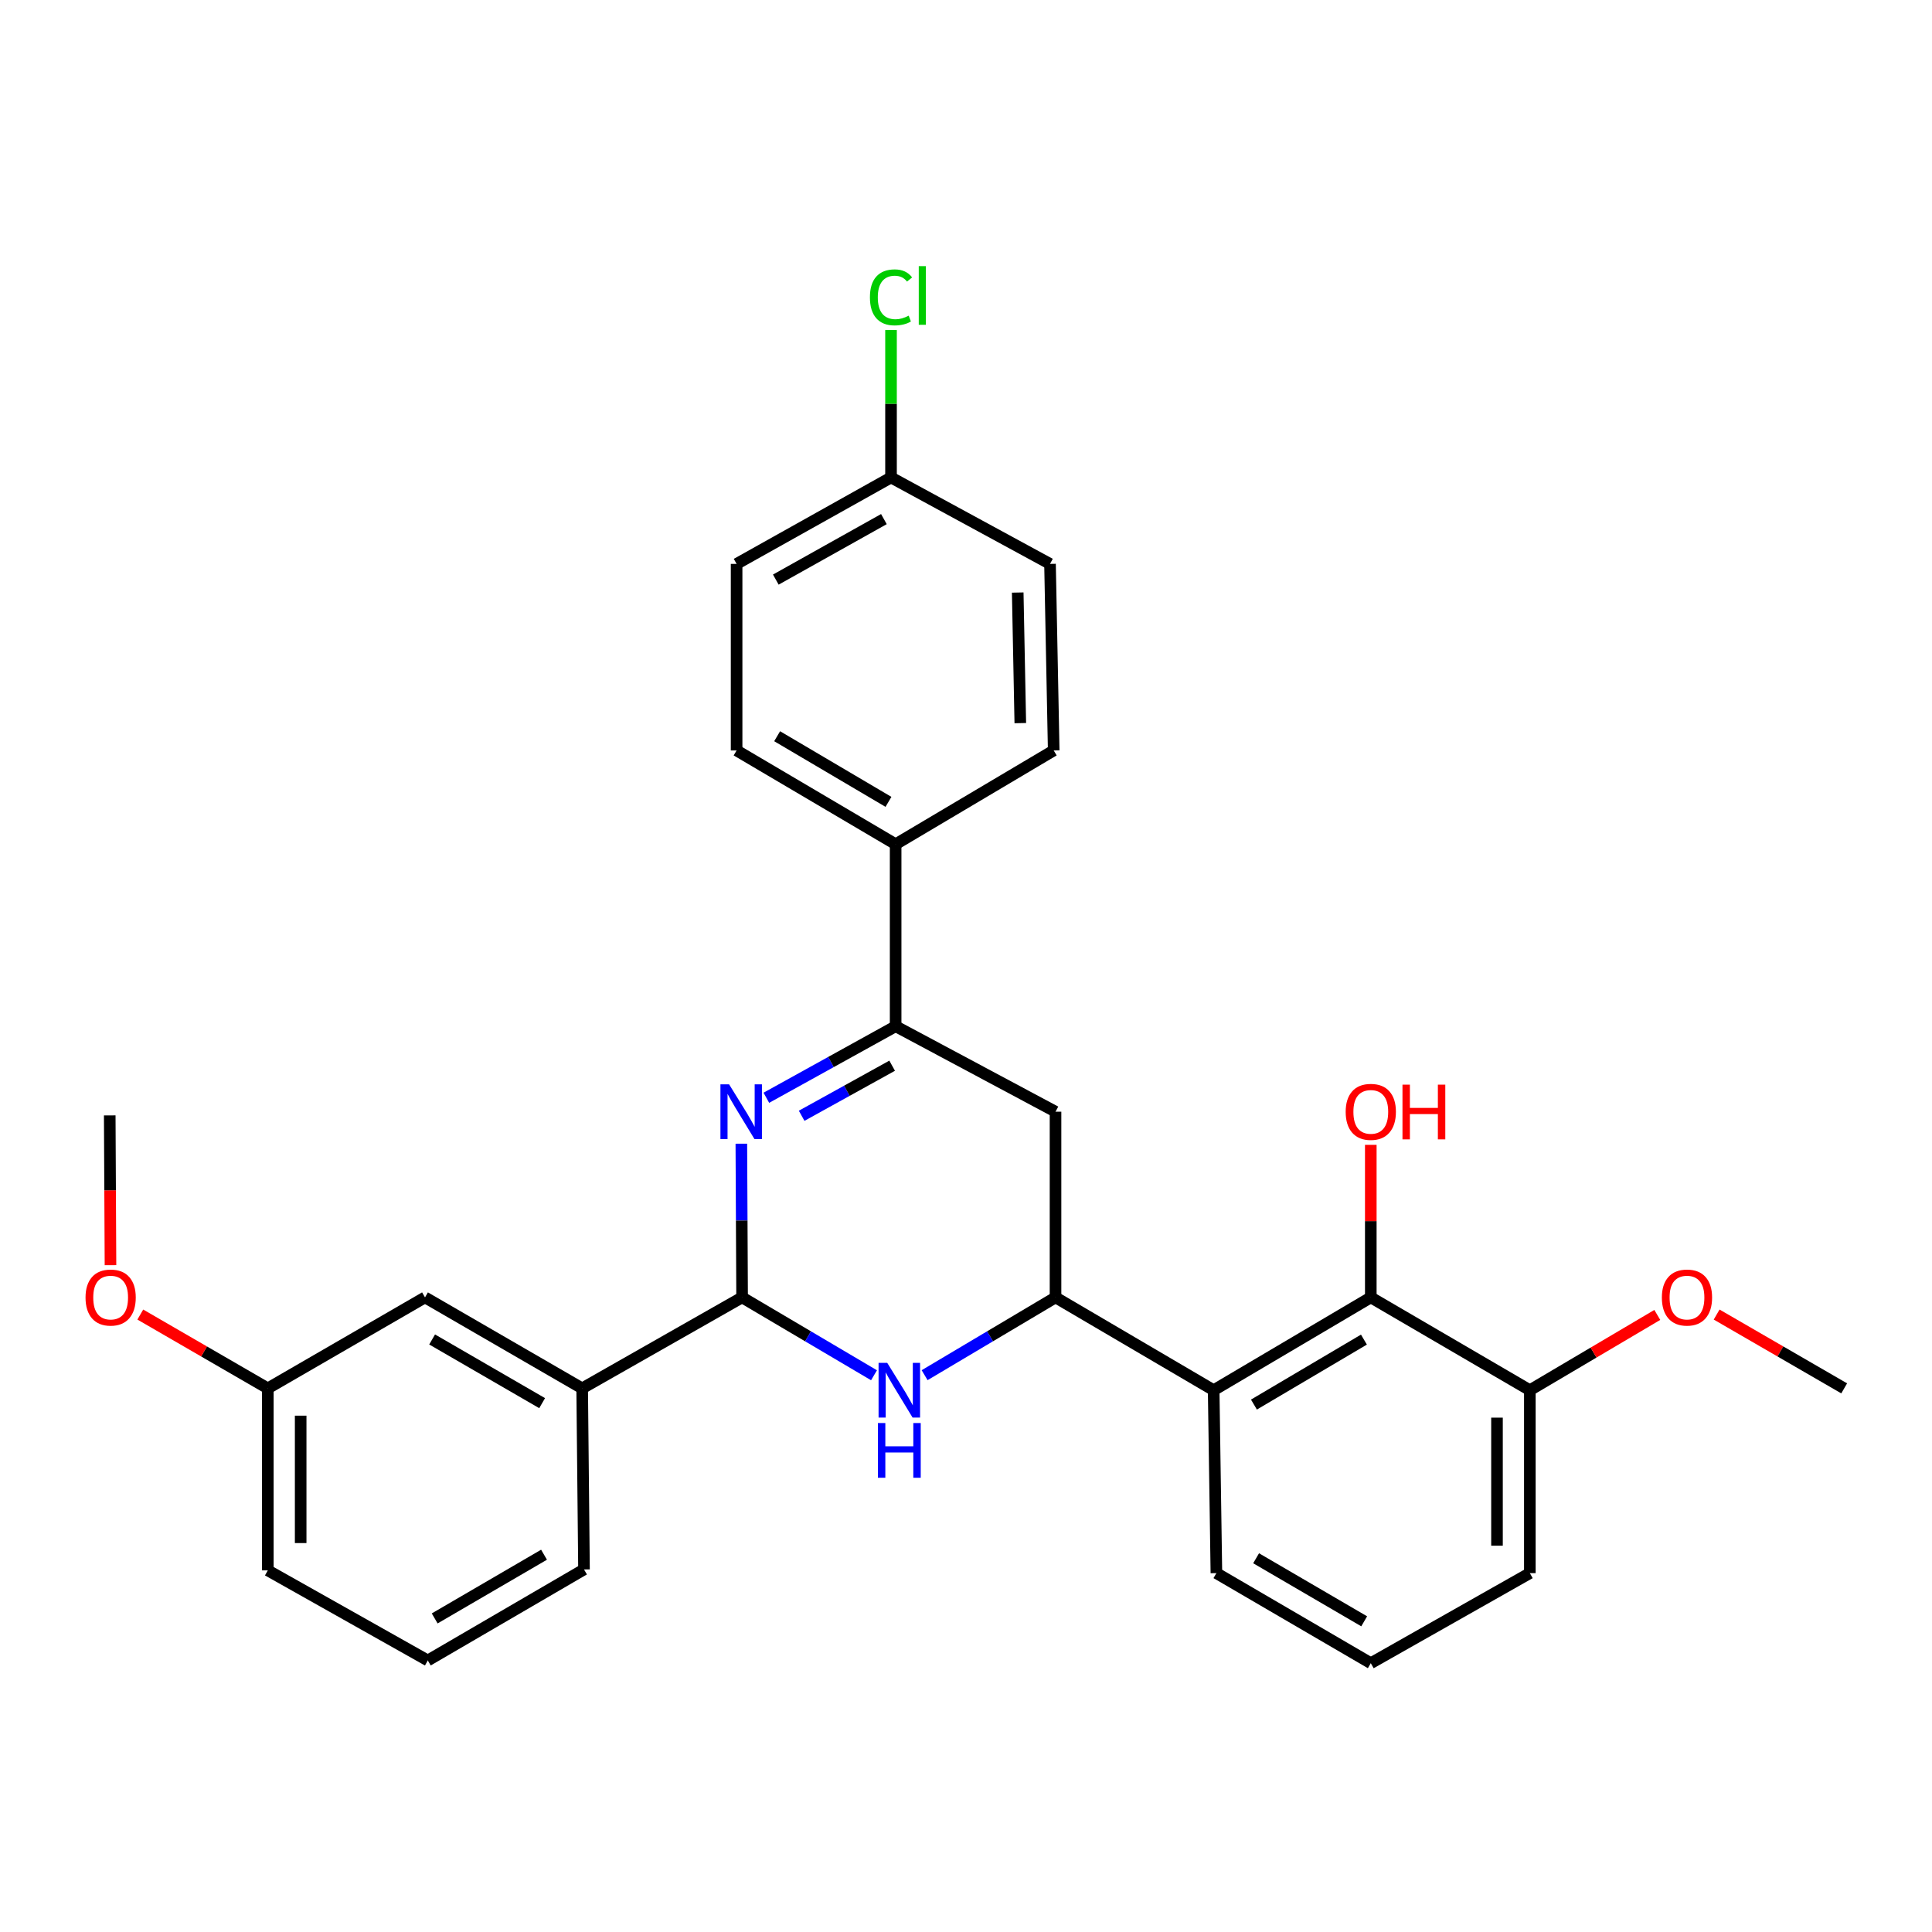 <?xml version='1.0' encoding='iso-8859-1'?>
<svg version='1.1' baseProfile='full'
              xmlns='http://www.w3.org/2000/svg'
                      xmlns:rdkit='http://www.rdkit.org/xml'
                      xmlns:xlink='http://www.w3.org/1999/xlink'
                  xml:space='preserve'
width='1000px' height='1000px' viewBox='0 0 1000 1000'>
<!-- END OF HEADER -->
<rect style='opacity:1.0;fill:#FFFFFF;stroke:none' width='1000' height='1000' x='0' y='0'> </rect>
<path class='bond-0' d='M 383.718,591.975 L 383.914,631.751' style='fill:none;fill-rule:evenodd;stroke:#0000FF;stroke-width:6px;stroke-linecap:butt;stroke-linejoin:miter;stroke-opacity:1' />
<path class='bond-0' d='M 383.914,631.751 L 384.109,671.527' style='fill:none;fill-rule:evenodd;stroke:#000000;stroke-width:6px;stroke-linecap:butt;stroke-linejoin:miter;stroke-opacity:1' />
<path class='bond-3' d='M 396.661,568.205 L 430.12,549.69' style='fill:none;fill-rule:evenodd;stroke:#0000FF;stroke-width:6px;stroke-linecap:butt;stroke-linejoin:miter;stroke-opacity:1' />
<path class='bond-3' d='M 430.12,549.69 L 463.58,531.176' style='fill:none;fill-rule:evenodd;stroke:#000000;stroke-width:6px;stroke-linecap:butt;stroke-linejoin:miter;stroke-opacity:1' />
<path class='bond-3' d='M 414.931,577.528 L 438.353,564.568' style='fill:none;fill-rule:evenodd;stroke:#0000FF;stroke-width:6px;stroke-linecap:butt;stroke-linejoin:miter;stroke-opacity:1' />
<path class='bond-3' d='M 438.353,564.568 L 461.774,551.607' style='fill:none;fill-rule:evenodd;stroke:#000000;stroke-width:6px;stroke-linecap:butt;stroke-linejoin:miter;stroke-opacity:1' />
<path class='bond-1' d='M 384.109,671.527 L 418.247,691.681' style='fill:none;fill-rule:evenodd;stroke:#000000;stroke-width:6px;stroke-linecap:butt;stroke-linejoin:miter;stroke-opacity:1' />
<path class='bond-1' d='M 418.247,691.681 L 452.385,711.835' style='fill:none;fill-rule:evenodd;stroke:#0000FF;stroke-width:6px;stroke-linecap:butt;stroke-linejoin:miter;stroke-opacity:1' />
<path class='bond-7' d='M 384.109,671.527 L 301.332,718.616' style='fill:none;fill-rule:evenodd;stroke:#000000;stroke-width:6px;stroke-linecap:butt;stroke-linejoin:miter;stroke-opacity:1' />
<path class='bond-29' d='M 478.579,711.791 L 512.458,691.659' style='fill:none;fill-rule:evenodd;stroke:#0000FF;stroke-width:6px;stroke-linecap:butt;stroke-linejoin:miter;stroke-opacity:1' />
<path class='bond-29' d='M 512.458,691.659 L 546.338,671.527' style='fill:none;fill-rule:evenodd;stroke:#000000;stroke-width:6px;stroke-linecap:butt;stroke-linejoin:miter;stroke-opacity:1' />
<path class='bond-2' d='M 546.338,671.527 L 546.338,575.412' style='fill:none;fill-rule:evenodd;stroke:#000000;stroke-width:6px;stroke-linecap:butt;stroke-linejoin:miter;stroke-opacity:1' />
<path class='bond-4' d='M 546.338,671.527 L 628.189,719.57' style='fill:none;fill-rule:evenodd;stroke:#000000;stroke-width:6px;stroke-linecap:butt;stroke-linejoin:miter;stroke-opacity:1' />
<path class='bond-5' d='M 463.58,531.176 L 546.338,575.412' style='fill:none;fill-rule:evenodd;stroke:#000000;stroke-width:6px;stroke-linecap:butt;stroke-linejoin:miter;stroke-opacity:1' />
<path class='bond-8' d='M 463.58,531.176 L 463.58,436.969' style='fill:none;fill-rule:evenodd;stroke:#000000;stroke-width:6px;stroke-linecap:butt;stroke-linejoin:miter;stroke-opacity:1' />
<path class='bond-6' d='M 628.189,719.57 L 709.521,671.527' style='fill:none;fill-rule:evenodd;stroke:#000000;stroke-width:6px;stroke-linecap:butt;stroke-linejoin:miter;stroke-opacity:1' />
<path class='bond-6' d='M 649.037,727.004 L 705.969,693.373' style='fill:none;fill-rule:evenodd;stroke:#000000;stroke-width:6px;stroke-linecap:butt;stroke-linejoin:miter;stroke-opacity:1' />
<path class='bond-18' d='M 628.189,719.57 L 629.606,814.25' style='fill:none;fill-rule:evenodd;stroke:#000000;stroke-width:6px;stroke-linecap:butt;stroke-linejoin:miter;stroke-opacity:1' />
<path class='bond-9' d='M 709.521,671.527 L 791.844,719.57' style='fill:none;fill-rule:evenodd;stroke:#000000;stroke-width:6px;stroke-linecap:butt;stroke-linejoin:miter;stroke-opacity:1' />
<path class='bond-13' d='M 709.521,671.527 L 709.521,632.051' style='fill:none;fill-rule:evenodd;stroke:#000000;stroke-width:6px;stroke-linecap:butt;stroke-linejoin:miter;stroke-opacity:1' />
<path class='bond-13' d='M 709.521,632.051 L 709.521,592.575' style='fill:none;fill-rule:evenodd;stroke:#FF0000;stroke-width:6px;stroke-linecap:butt;stroke-linejoin:miter;stroke-opacity:1' />
<path class='bond-10' d='M 301.332,718.616 L 219.981,671.527' style='fill:none;fill-rule:evenodd;stroke:#000000;stroke-width:6px;stroke-linecap:butt;stroke-linejoin:miter;stroke-opacity:1' />
<path class='bond-10' d='M 280.611,726.269 L 223.666,693.306' style='fill:none;fill-rule:evenodd;stroke:#000000;stroke-width:6px;stroke-linecap:butt;stroke-linejoin:miter;stroke-opacity:1' />
<path class='bond-22' d='M 301.332,718.616 L 302.277,812.341' style='fill:none;fill-rule:evenodd;stroke:#000000;stroke-width:6px;stroke-linecap:butt;stroke-linejoin:miter;stroke-opacity:1' />
<path class='bond-11' d='M 463.58,436.969 L 381.266,388.434' style='fill:none;fill-rule:evenodd;stroke:#000000;stroke-width:6px;stroke-linecap:butt;stroke-linejoin:miter;stroke-opacity:1' />
<path class='bond-11' d='M 459.869,415.042 L 402.249,381.068' style='fill:none;fill-rule:evenodd;stroke:#000000;stroke-width:6px;stroke-linecap:butt;stroke-linejoin:miter;stroke-opacity:1' />
<path class='bond-12' d='M 463.58,436.969 L 545.393,388.434' style='fill:none;fill-rule:evenodd;stroke:#000000;stroke-width:6px;stroke-linecap:butt;stroke-linejoin:miter;stroke-opacity:1' />
<path class='bond-20' d='M 791.844,719.57 L 824.829,700.086' style='fill:none;fill-rule:evenodd;stroke:#000000;stroke-width:6px;stroke-linecap:butt;stroke-linejoin:miter;stroke-opacity:1' />
<path class='bond-20' d='M 824.829,700.086 L 857.814,680.601' style='fill:none;fill-rule:evenodd;stroke:#FF0000;stroke-width:6px;stroke-linecap:butt;stroke-linejoin:miter;stroke-opacity:1' />
<path class='bond-32' d='M 791.844,719.57 L 791.844,814.25' style='fill:none;fill-rule:evenodd;stroke:#000000;stroke-width:6px;stroke-linecap:butt;stroke-linejoin:miter;stroke-opacity:1' />
<path class='bond-32' d='M 774.841,733.772 L 774.841,800.048' style='fill:none;fill-rule:evenodd;stroke:#000000;stroke-width:6px;stroke-linecap:butt;stroke-linejoin:miter;stroke-opacity:1' />
<path class='bond-15' d='M 219.981,671.527 L 138.621,718.616' style='fill:none;fill-rule:evenodd;stroke:#000000;stroke-width:6px;stroke-linecap:butt;stroke-linejoin:miter;stroke-opacity:1' />
<path class='bond-16' d='M 381.266,388.434 L 381.266,291.875' style='fill:none;fill-rule:evenodd;stroke:#000000;stroke-width:6px;stroke-linecap:butt;stroke-linejoin:miter;stroke-opacity:1' />
<path class='bond-17' d='M 545.393,388.434 L 543.485,291.875' style='fill:none;fill-rule:evenodd;stroke:#000000;stroke-width:6px;stroke-linecap:butt;stroke-linejoin:miter;stroke-opacity:1' />
<path class='bond-17' d='M 528.107,374.286 L 526.771,306.695' style='fill:none;fill-rule:evenodd;stroke:#000000;stroke-width:6px;stroke-linecap:butt;stroke-linejoin:miter;stroke-opacity:1' />
<path class='bond-14' d='M 461.19,247.138 L 543.485,291.875' style='fill:none;fill-rule:evenodd;stroke:#000000;stroke-width:6px;stroke-linecap:butt;stroke-linejoin:miter;stroke-opacity:1' />
<path class='bond-19' d='M 461.19,247.138 L 461.19,208.982' style='fill:none;fill-rule:evenodd;stroke:#000000;stroke-width:6px;stroke-linecap:butt;stroke-linejoin:miter;stroke-opacity:1' />
<path class='bond-19' d='M 461.19,208.982 L 461.19,170.826' style='fill:none;fill-rule:evenodd;stroke:#00CC00;stroke-width:6px;stroke-linecap:butt;stroke-linejoin:miter;stroke-opacity:1' />
<path class='bond-30' d='M 461.19,247.138 L 381.266,291.875' style='fill:none;fill-rule:evenodd;stroke:#000000;stroke-width:6px;stroke-linecap:butt;stroke-linejoin:miter;stroke-opacity:1' />
<path class='bond-30' d='M 457.506,268.686 L 401.559,300.002' style='fill:none;fill-rule:evenodd;stroke:#000000;stroke-width:6px;stroke-linecap:butt;stroke-linejoin:miter;stroke-opacity:1' />
<path class='bond-21' d='M 138.621,718.616 L 105.621,699.514' style='fill:none;fill-rule:evenodd;stroke:#000000;stroke-width:6px;stroke-linecap:butt;stroke-linejoin:miter;stroke-opacity:1' />
<path class='bond-21' d='M 105.621,699.514 L 72.621,680.412' style='fill:none;fill-rule:evenodd;stroke:#FF0000;stroke-width:6px;stroke-linecap:butt;stroke-linejoin:miter;stroke-opacity:1' />
<path class='bond-31' d='M 138.621,718.616 L 138.621,812.823' style='fill:none;fill-rule:evenodd;stroke:#000000;stroke-width:6px;stroke-linecap:butt;stroke-linejoin:miter;stroke-opacity:1' />
<path class='bond-31' d='M 155.625,732.747 L 155.625,798.692' style='fill:none;fill-rule:evenodd;stroke:#000000;stroke-width:6px;stroke-linecap:butt;stroke-linejoin:miter;stroke-opacity:1' />
<path class='bond-23' d='M 629.606,814.25 L 709.521,860.866' style='fill:none;fill-rule:evenodd;stroke:#000000;stroke-width:6px;stroke-linecap:butt;stroke-linejoin:miter;stroke-opacity:1' />
<path class='bond-23' d='M 650.161,806.555 L 706.101,839.187' style='fill:none;fill-rule:evenodd;stroke:#000000;stroke-width:6px;stroke-linecap:butt;stroke-linejoin:miter;stroke-opacity:1' />
<path class='bond-27' d='M 888.526,680.41 L 921.536,699.513' style='fill:none;fill-rule:evenodd;stroke:#FF0000;stroke-width:6px;stroke-linecap:butt;stroke-linejoin:miter;stroke-opacity:1' />
<path class='bond-27' d='M 921.536,699.513 L 954.545,718.616' style='fill:none;fill-rule:evenodd;stroke:#000000;stroke-width:6px;stroke-linecap:butt;stroke-linejoin:miter;stroke-opacity:1' />
<path class='bond-28' d='M 57.187,654.852 L 56.993,616.091' style='fill:none;fill-rule:evenodd;stroke:#FF0000;stroke-width:6px;stroke-linecap:butt;stroke-linejoin:miter;stroke-opacity:1' />
<path class='bond-28' d='M 56.993,616.091 L 56.798,577.33' style='fill:none;fill-rule:evenodd;stroke:#000000;stroke-width:6px;stroke-linecap:butt;stroke-linejoin:miter;stroke-opacity:1' />
<path class='bond-24' d='M 302.277,812.341 L 221.427,859.45' style='fill:none;fill-rule:evenodd;stroke:#000000;stroke-width:6px;stroke-linecap:butt;stroke-linejoin:miter;stroke-opacity:1' />
<path class='bond-24' d='M 281.589,804.716 L 224.994,837.692' style='fill:none;fill-rule:evenodd;stroke:#000000;stroke-width:6px;stroke-linecap:butt;stroke-linejoin:miter;stroke-opacity:1' />
<path class='bond-25' d='M 709.521,860.866 L 791.844,814.25' style='fill:none;fill-rule:evenodd;stroke:#000000;stroke-width:6px;stroke-linecap:butt;stroke-linejoin:miter;stroke-opacity:1' />
<path class='bond-26' d='M 221.427,859.45 L 138.621,812.823' style='fill:none;fill-rule:evenodd;stroke:#000000;stroke-width:6px;stroke-linecap:butt;stroke-linejoin:miter;stroke-opacity:1' />
<path  class='atom-0' d='M 377.377 561.252
L 386.657 576.252
Q 387.577 577.732, 389.057 580.412
Q 390.537 583.092, 390.617 583.252
L 390.617 561.252
L 394.377 561.252
L 394.377 589.572
L 390.497 589.572
L 380.537 573.172
Q 379.377 571.252, 378.137 569.052
Q 376.937 566.852, 376.577 566.172
L 376.577 589.572
L 372.897 589.572
L 372.897 561.252
L 377.377 561.252
' fill='#0000FF'/>
<path  class='atom-2' d='M 459.228 705.41
L 468.508 720.41
Q 469.428 721.89, 470.908 724.57
Q 472.388 727.25, 472.468 727.41
L 472.468 705.41
L 476.228 705.41
L 476.228 733.73
L 472.348 733.73
L 462.388 717.33
Q 461.228 715.41, 459.988 713.21
Q 458.788 711.01, 458.428 710.33
L 458.428 733.73
L 454.748 733.73
L 454.748 705.41
L 459.228 705.41
' fill='#0000FF'/>
<path  class='atom-2' d='M 454.408 736.562
L 458.248 736.562
L 458.248 748.602
L 472.728 748.602
L 472.728 736.562
L 476.568 736.562
L 476.568 764.882
L 472.728 764.882
L 472.728 751.802
L 458.248 751.802
L 458.248 764.882
L 454.408 764.882
L 454.408 736.562
' fill='#0000FF'/>
<path  class='atom-14' d='M 696.521 575.492
Q 696.521 568.692, 699.881 564.892
Q 703.241 561.092, 709.521 561.092
Q 715.801 561.092, 719.161 564.892
Q 722.521 568.692, 722.521 575.492
Q 722.521 582.372, 719.121 586.292
Q 715.721 590.172, 709.521 590.172
Q 703.281 590.172, 699.881 586.292
Q 696.521 582.412, 696.521 575.492
M 709.521 586.972
Q 713.841 586.972, 716.161 584.092
Q 718.521 581.172, 718.521 575.492
Q 718.521 569.932, 716.161 567.132
Q 713.841 564.292, 709.521 564.292
Q 705.201 564.292, 702.841 567.092
Q 700.521 569.892, 700.521 575.492
Q 700.521 581.212, 702.841 584.092
Q 705.201 586.972, 709.521 586.972
' fill='#FF0000'/>
<path  class='atom-14' d='M 725.921 561.412
L 729.761 561.412
L 729.761 573.452
L 744.241 573.452
L 744.241 561.412
L 748.081 561.412
L 748.081 589.732
L 744.241 589.732
L 744.241 576.652
L 729.761 576.652
L 729.761 589.732
L 725.921 589.732
L 725.921 561.412
' fill='#FF0000'/>
<path  class='atom-20' d='M 450.27 153.911
Q 450.27 146.871, 453.55 143.191
Q 456.87 139.471, 463.15 139.471
Q 468.99 139.471, 472.11 143.591
L 469.47 145.751
Q 467.19 142.751, 463.15 142.751
Q 458.87 142.751, 456.59 145.631
Q 454.35 148.471, 454.35 153.911
Q 454.35 159.511, 456.67 162.391
Q 459.03 165.271, 463.59 165.271
Q 466.71 165.271, 470.35 163.391
L 471.47 166.391
Q 469.99 167.351, 467.75 167.911
Q 465.51 168.471, 463.03 168.471
Q 456.87 168.471, 453.55 164.711
Q 450.27 160.951, 450.27 153.911
' fill='#00CC00'/>
<path  class='atom-20' d='M 475.55 137.751
L 479.23 137.751
L 479.23 168.111
L 475.55 168.111
L 475.55 137.751
' fill='#00CC00'/>
<path  class='atom-21' d='M 860.176 671.607
Q 860.176 664.807, 863.536 661.007
Q 866.896 657.207, 873.176 657.207
Q 879.456 657.207, 882.816 661.007
Q 886.176 664.807, 886.176 671.607
Q 886.176 678.487, 882.776 682.407
Q 879.376 686.287, 873.176 686.287
Q 866.936 686.287, 863.536 682.407
Q 860.176 678.527, 860.176 671.607
M 873.176 683.087
Q 877.496 683.087, 879.816 680.207
Q 882.176 677.287, 882.176 671.607
Q 882.176 666.047, 879.816 663.247
Q 877.496 660.407, 873.176 660.407
Q 868.856 660.407, 866.496 663.207
Q 864.176 666.007, 864.176 671.607
Q 864.176 677.327, 866.496 680.207
Q 868.856 683.087, 873.176 683.087
' fill='#FF0000'/>
<path  class='atom-22' d='M 44.271 671.607
Q 44.271 664.807, 47.631 661.007
Q 50.991 657.207, 57.271 657.207
Q 63.551 657.207, 66.911 661.007
Q 70.271 664.807, 70.271 671.607
Q 70.271 678.487, 66.871 682.407
Q 63.471 686.287, 57.271 686.287
Q 51.031 686.287, 47.631 682.407
Q 44.271 678.527, 44.271 671.607
M 57.271 683.087
Q 61.591 683.087, 63.911 680.207
Q 66.271 677.287, 66.271 671.607
Q 66.271 666.047, 63.911 663.247
Q 61.591 660.407, 57.271 660.407
Q 52.951 660.407, 50.591 663.207
Q 48.271 666.007, 48.271 671.607
Q 48.271 677.327, 50.591 680.207
Q 52.951 683.087, 57.271 683.087
' fill='#FF0000'/>
</svg>
